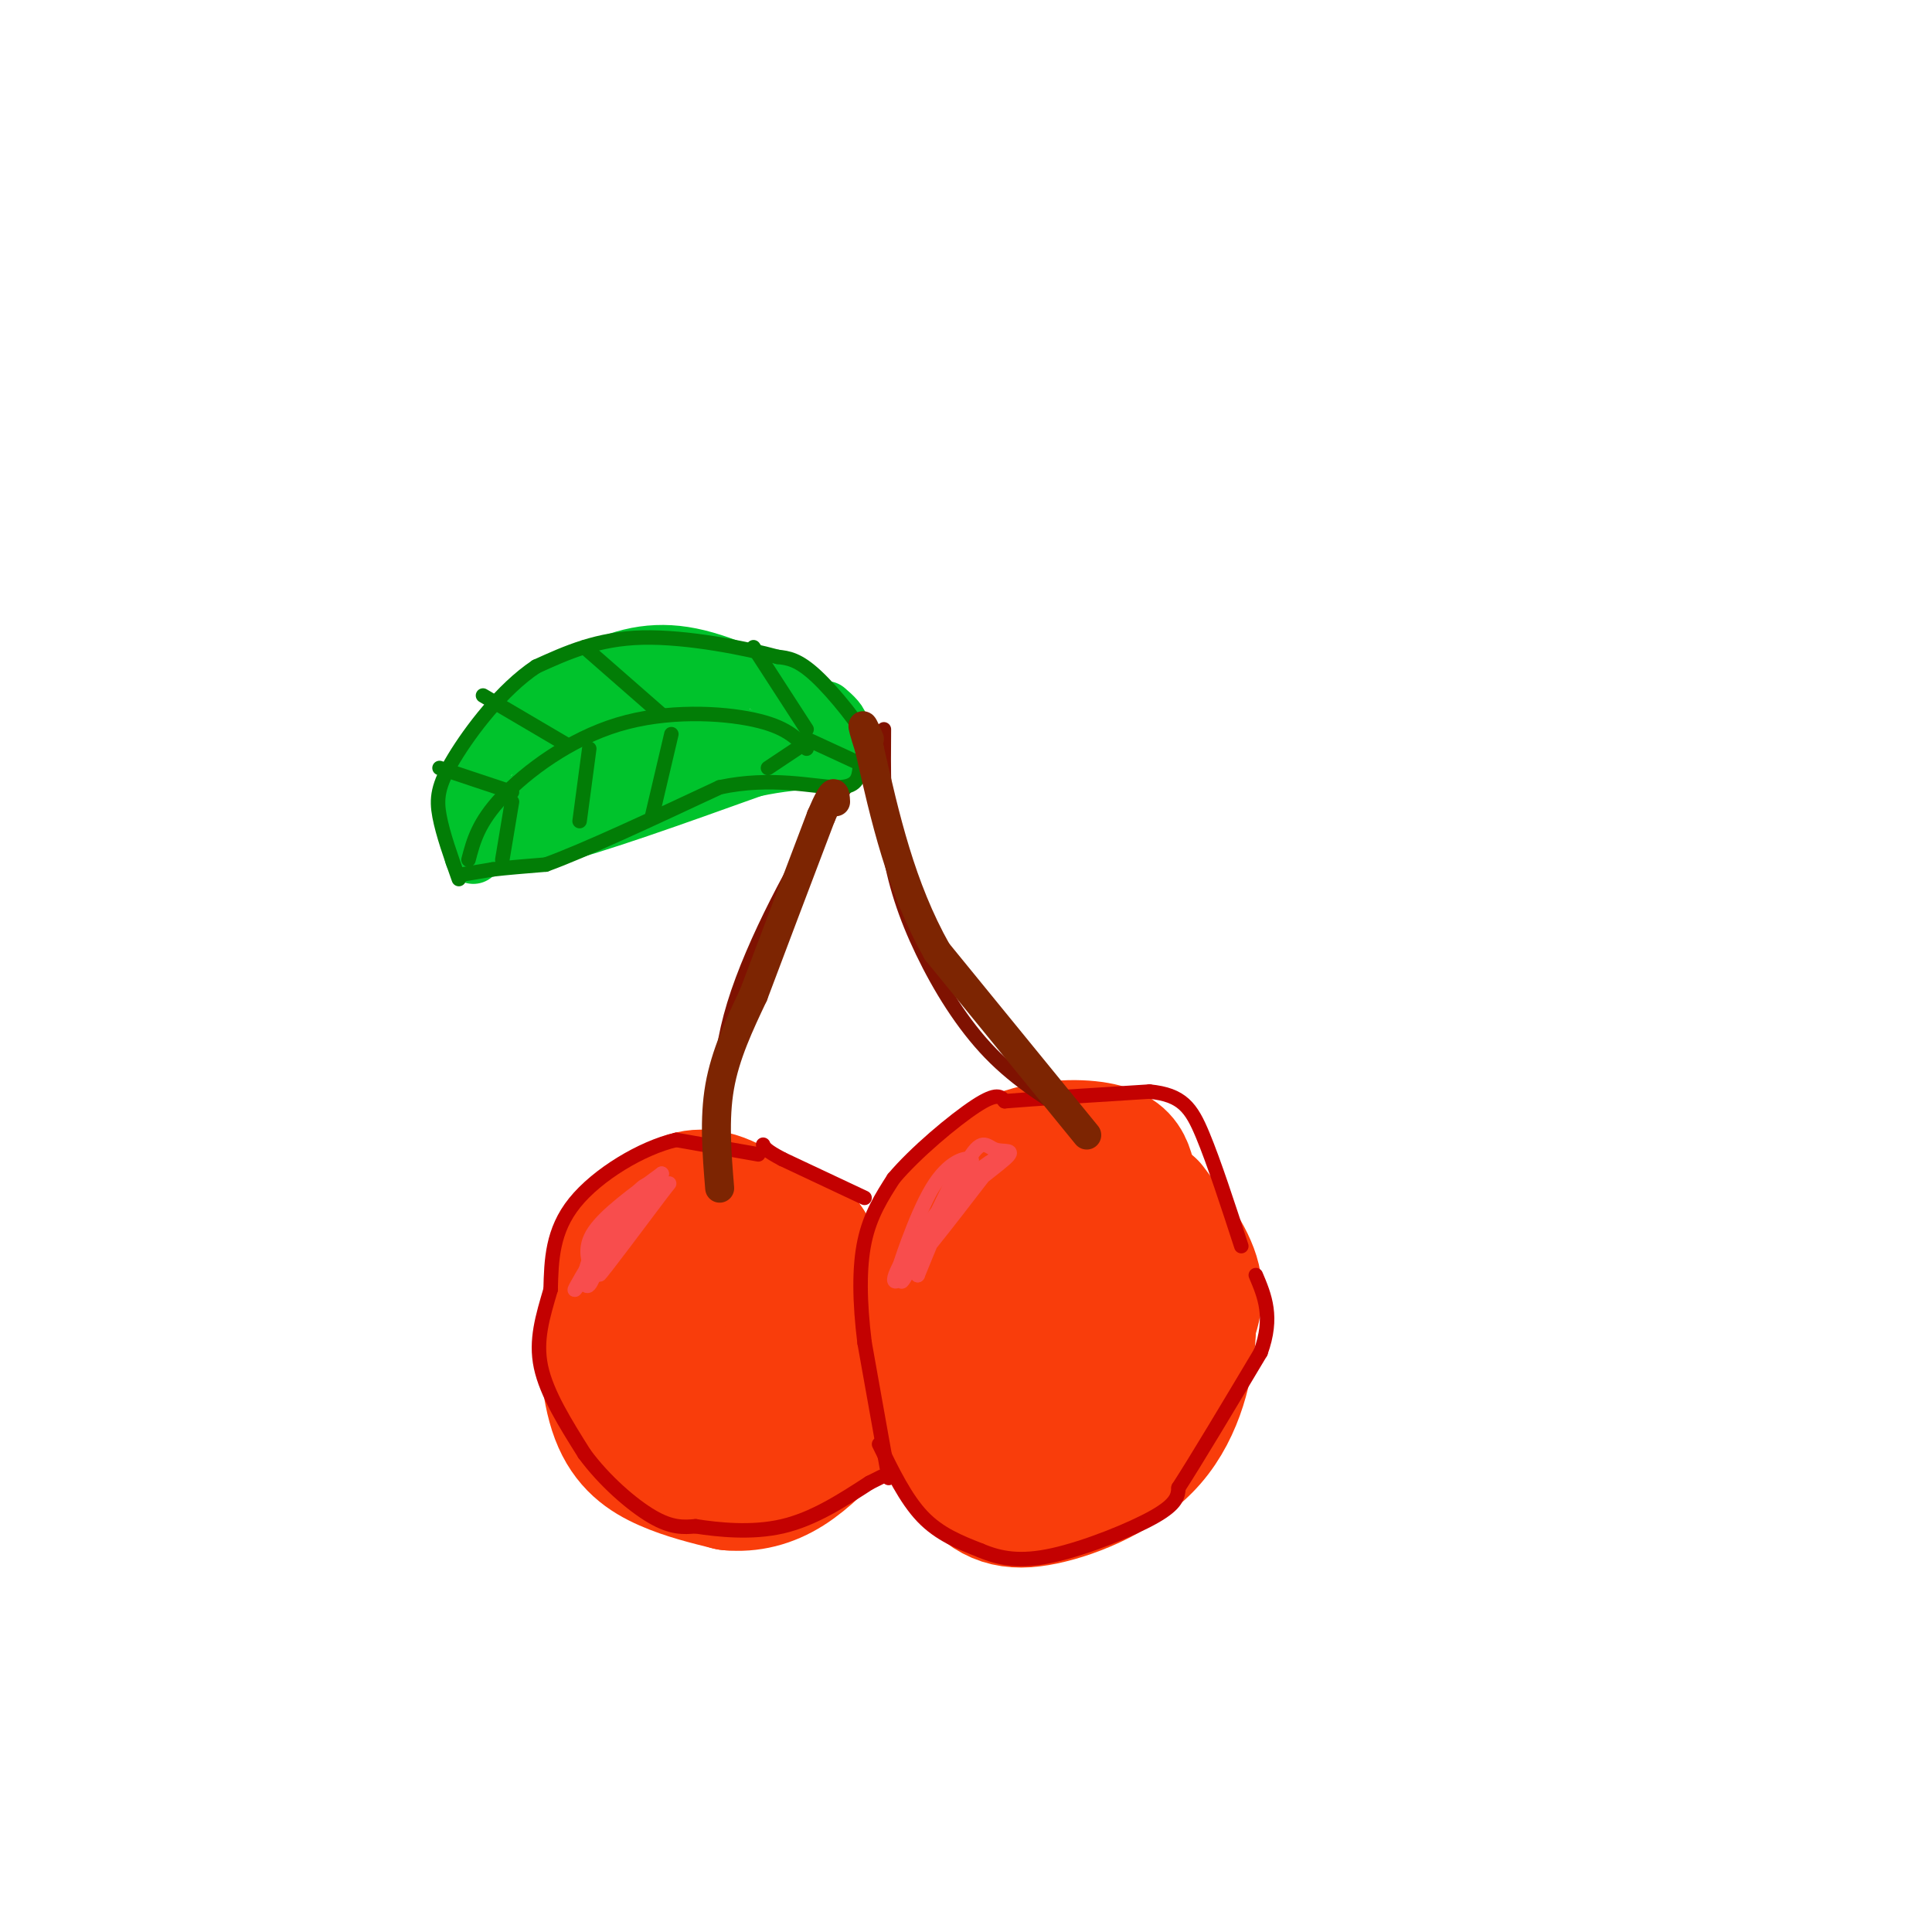 <svg viewBox='0 0 400 400' version='1.1' xmlns='http://www.w3.org/2000/svg' xmlns:xlink='http://www.w3.org/1999/xlink'><g fill='none' stroke='rgb(249,61,11)' stroke-width='28' stroke-linecap='round' stroke-linejoin='round'><path d='M168,262c-6.564,-5.438 -13.128,-10.877 -18,-13c-4.872,-2.123 -8.052,-0.932 -11,1c-2.948,1.932 -5.663,4.603 -8,8c-2.337,3.397 -4.297,7.519 -5,14c-0.703,6.481 -0.151,15.322 2,21c2.151,5.678 5.900,8.194 10,10c4.100,1.806 8.550,2.903 13,4'/><path d='M151,307c4.197,0.401 8.188,-0.598 12,-3c3.812,-2.402 7.445,-6.208 10,-9c2.555,-2.792 4.031,-4.571 5,-8c0.969,-3.429 1.429,-8.509 0,-13c-1.429,-4.491 -4.748,-8.392 -7,-11c-2.252,-2.608 -3.438,-3.921 -8,-4c-4.562,-0.079 -12.502,1.077 -17,2c-4.498,0.923 -5.555,1.615 -7,7c-1.445,5.385 -3.277,15.465 -1,21c2.277,5.535 8.662,6.525 12,7c3.338,0.475 3.630,0.436 6,-2c2.370,-2.436 6.820,-7.267 9,-12c2.180,-4.733 2.090,-9.366 2,-14'/><path d='M167,268c-1.310,-3.989 -5.585,-6.961 -8,-7c-2.415,-0.039 -2.969,2.855 -4,6c-1.031,3.145 -2.539,6.540 -2,11c0.539,4.460 3.125,9.983 6,9c2.875,-0.983 6.038,-8.473 5,-13c-1.038,-4.527 -6.276,-6.089 -9,-7c-2.724,-0.911 -2.933,-1.169 -4,1c-1.067,2.169 -2.994,6.766 -3,11c-0.006,4.234 1.907,8.104 4,10c2.093,1.896 4.365,1.817 7,1c2.635,-0.817 5.632,-2.374 8,-6c2.368,-3.626 4.105,-9.322 4,-14c-0.105,-4.678 -2.053,-8.339 -4,-12'/><path d='M167,258c-1.600,-2.533 -3.600,-2.867 -6,-2c-2.400,0.867 -5.200,2.933 -8,5'/><path d='M234,248c-0.147,-2.100 -0.293,-4.201 -1,-6c-0.707,-1.799 -1.973,-3.297 -6,-4c-4.027,-0.703 -10.815,-0.612 -17,2c-6.185,2.612 -11.767,7.746 -15,13c-3.233,5.254 -4.116,10.627 -5,16'/><path d='M190,269c-1.283,4.709 -1.991,8.483 0,15c1.991,6.517 6.682,15.777 11,21c4.318,5.223 8.262,6.409 15,5c6.738,-1.409 16.269,-5.415 22,-12c5.731,-6.585 7.664,-15.751 8,-22c0.336,-6.249 -0.923,-9.580 -3,-13c-2.077,-3.420 -4.971,-6.927 -7,-9c-2.029,-2.073 -3.193,-2.710 -7,-3c-3.807,-0.290 -10.256,-0.232 -15,2c-4.744,2.232 -7.784,6.638 -9,10c-1.216,3.362 -0.608,5.681 0,8'/><path d='M205,271c0.372,3.523 1.301,8.331 4,13c2.699,4.669 7.168,9.198 13,8c5.832,-1.198 13.029,-8.124 16,-14c2.971,-5.876 1.718,-10.702 0,-14c-1.718,-3.298 -3.900,-5.067 -6,-6c-2.100,-0.933 -4.118,-1.031 -7,0c-2.882,1.031 -6.626,3.190 -10,6c-3.374,2.810 -6.376,6.270 -8,11c-1.624,4.730 -1.869,10.729 0,15c1.869,4.271 5.851,6.815 10,6c4.149,-0.815 8.463,-4.989 12,-9c3.537,-4.011 6.296,-7.860 7,-12c0.704,-4.140 -0.648,-8.570 -2,-13'/><path d='M234,262c-2.168,-3.702 -6.587,-6.457 -12,-6c-5.413,0.457 -11.821,4.124 -15,8c-3.179,3.876 -3.131,7.959 -2,12c1.131,4.041 3.345,8.041 6,10c2.655,1.959 5.751,1.878 10,-1c4.249,-2.878 9.649,-8.553 12,-15c2.351,-6.447 1.651,-13.666 -3,-16c-4.651,-2.334 -13.252,0.218 -18,3c-4.748,2.782 -5.642,5.795 -5,10c0.642,4.205 2.821,9.603 5,15'/><path d='M235,280c-4.589,2.871 -9.177,5.742 -9,8c0.177,2.258 5.120,3.904 9,2c3.880,-1.904 6.699,-7.359 9,-12c2.301,-4.641 4.086,-8.469 3,-13c-1.086,-4.531 -5.043,-9.766 -9,-15'/></g>
<g fill='none' stroke='rgb(195,1,1)' stroke-width='3' stroke-linecap='round' stroke-linejoin='round'><path d='M184,306c0.000,0.000 -5.000,-28.000 -5,-28'/><path d='M179,278c-1.044,-8.444 -1.156,-15.556 0,-21c1.156,-5.444 3.578,-9.222 6,-13'/><path d='M185,244c4.444,-5.311 12.556,-12.089 17,-15c4.444,-2.911 5.222,-1.956 6,-1'/><path d='M208,228c6.000,-0.500 18.000,-1.250 30,-2'/><path d='M238,226c6.756,0.667 8.644,3.333 11,9c2.356,5.667 5.178,14.333 8,23'/><path d='M182,299c2.750,5.667 5.500,11.333 9,15c3.500,3.667 7.750,5.333 12,7'/><path d='M203,321c4.060,1.714 8.208,2.500 15,1c6.792,-1.500 16.226,-5.286 21,-8c4.774,-2.714 4.887,-4.357 5,-6'/><path d='M244,308c3.667,-5.667 10.333,-16.833 17,-28'/><path d='M261,280c2.667,-7.333 0.833,-11.667 -1,-16'/><path d='M179,248c0.000,0.000 -17.000,-8.000 -17,-8'/><path d='M162,240c-3.500,-1.833 -3.750,-2.417 -4,-3'/><path d='M157,239c0.000,0.000 -17.000,-3.000 -17,-3'/><path d='M140,236c-7.089,1.622 -16.311,7.178 -21,13c-4.689,5.822 -4.844,11.911 -5,18'/><path d='M114,267c-1.622,5.556 -3.178,10.444 -2,16c1.178,5.556 5.089,11.778 9,18'/><path d='M121,301c4.111,5.600 9.889,10.600 14,13c4.111,2.400 6.556,2.200 9,2'/><path d='M144,316c4.600,0.711 11.600,1.489 18,0c6.400,-1.489 12.200,-5.244 18,-9'/><path d='M180,307c3.333,-1.667 2.667,-1.333 2,-1'/></g>
<g fill='none' stroke='rgb(248,77,77)' stroke-width='3' stroke-linecap='round' stroke-linejoin='round'><path d='M123,264c-1.167,-2.750 -2.333,-5.500 0,-9c2.333,-3.500 8.167,-7.750 14,-12'/><path d='M137,243c-0.603,0.593 -9.110,8.077 -13,14c-3.890,5.923 -3.163,10.287 -2,9c1.163,-1.287 2.761,-8.225 5,-12c2.239,-3.775 5.120,-4.388 8,-5'/><path d='M135,249c2.670,-2.541 5.344,-6.392 2,-2c-3.344,4.392 -12.708,17.029 -13,17c-0.292,-0.029 8.488,-12.722 11,-17c2.512,-4.278 -1.244,-0.139 -5,4'/><path d='M130,251c-3.929,5.381 -11.250,16.833 -11,16c0.250,-0.833 8.071,-13.952 12,-19c3.929,-5.048 3.964,-2.024 4,1'/><path d='M201,243c-2.445,-1.120 -4.890,-2.239 -8,3c-3.110,5.239 -6.885,16.837 -7,17c-0.115,0.163 3.431,-11.110 7,-17c3.569,-5.890 7.163,-6.397 8,-6c0.837,0.397 -1.081,1.699 -3,3'/><path d='M198,243c-3.143,6.087 -9.500,19.805 -11,22c-1.500,2.195 1.856,-7.133 7,-14c5.144,-6.867 12.077,-11.272 12,-11c-0.077,0.272 -7.165,5.221 -11,10c-3.835,4.779 -4.418,9.390 -5,14'/><path d='M190,264c1.218,-2.872 6.765,-17.053 10,-23c3.235,-5.947 4.160,-3.660 6,-3c1.840,0.660 4.596,-0.308 2,2c-2.596,2.308 -10.545,7.891 -16,14c-5.455,6.109 -8.416,12.746 -6,11c2.416,-1.746 10.208,-11.873 18,-22'/></g>
<g fill='none' stroke='rgb(127,18,1)' stroke-width='3' stroke-linecap='round' stroke-linejoin='round'><path d='M150,241c-1.022,-9.889 -2.044,-19.778 2,-33c4.044,-13.222 13.156,-29.778 19,-39c5.844,-9.222 8.422,-11.111 11,-13'/><path d='M224,232c-6.649,-4.054 -13.298,-8.107 -19,-14c-5.702,-5.893 -10.458,-13.625 -14,-21c-3.542,-7.375 -5.869,-14.393 -7,-22c-1.131,-7.607 -1.065,-15.804 -1,-24'/></g>
<g fill='none' stroke='rgb(0,195,44)' stroke-width='12' stroke-linecap='round' stroke-linejoin='round'><path d='M169,147c-9.077,-4.708 -18.155,-9.417 -26,-11c-7.845,-1.583 -14.458,-0.042 -22,4c-7.542,4.042 -16.012,10.583 -20,17c-3.988,6.417 -3.494,12.708 -3,19'/><path d='M98,177c6.417,-6.750 12.833,-13.500 18,-17c5.167,-3.500 9.083,-3.750 13,-4'/><path d='M129,156c5.500,-1.167 12.750,-2.083 20,-3'/><path d='M102,172c1.500,1.583 3.000,3.167 12,1c9.000,-2.167 25.500,-8.083 42,-14'/><path d='M156,159c10.933,-2.356 17.267,-1.244 15,-2c-2.267,-0.756 -13.133,-3.378 -24,-6'/><path d='M147,151c-11.442,2.032 -28.046,10.112 -30,10c-1.954,-0.112 10.743,-8.415 19,-12c8.257,-3.585 12.073,-2.453 13,-2c0.927,0.453 -1.037,0.226 -3,0'/><path d='M146,147c-4.207,0.065 -13.224,0.227 -21,3c-7.776,2.773 -14.311,8.156 -14,7c0.311,-1.156 7.468,-8.850 16,-11c8.532,-2.150 18.438,1.243 19,3c0.562,1.757 -8.219,1.879 -17,2'/><path d='M129,151c-5.153,1.273 -9.536,3.455 -8,3c1.536,-0.455 8.990,-3.545 17,-3c8.010,0.545 16.574,4.727 22,6c5.426,1.273 7.713,-0.364 10,-2'/><path d='M170,155c2.578,-1.022 4.022,-2.578 4,-4c-0.022,-1.422 -1.511,-2.711 -3,-4'/><path d='M171,152c0.000,0.000 4.000,2.000 4,2'/><path d='M173,156c0.000,0.000 2.000,-1.000 2,-1'/></g>
<g fill='none' stroke='rgb(2,125,6)' stroke-width='3' stroke-linecap='round' stroke-linejoin='round'><path d='M96,181c0.000,0.000 6.000,-1.000 6,-1'/><path d='M102,180c2.833,-0.333 6.917,-0.667 11,-1'/><path d='M113,179c7.833,-2.833 21.917,-9.417 36,-16'/><path d='M149,163c10.711,-2.311 19.489,-0.089 24,0c4.511,0.089 4.756,-1.956 5,-4'/><path d='M178,159c1.786,-0.964 3.750,-1.375 2,-5c-1.750,-3.625 -7.214,-10.464 -11,-14c-3.786,-3.536 -5.893,-3.768 -8,-4'/><path d='M161,136c-6.489,-1.778 -18.711,-4.222 -28,-4c-9.289,0.222 -15.644,3.111 -22,6'/><path d='M111,138c-7.024,4.667 -13.583,13.333 -17,19c-3.417,5.667 -3.690,8.333 -3,12c0.690,3.667 2.345,8.333 4,13'/><path d='M97,178c1.012,-3.863 2.024,-7.726 7,-13c4.976,-5.274 13.917,-11.958 24,-15c10.083,-3.042 21.310,-2.440 28,-1c6.690,1.440 8.845,3.720 11,6'/><path d='M106,166c0.000,0.000 -2.000,12.000 -2,12'/><path d='M122,155c0.000,0.000 -2.000,15.000 -2,15'/><path d='M139,152c0.000,0.000 -4.000,17.000 -4,17'/><path d='M165,155c0.000,0.000 -6.000,4.000 -6,4'/><path d='M106,164c0.000,0.000 -15.000,-5.000 -15,-5'/><path d='M117,154c0.000,0.000 -17.000,-10.000 -17,-10'/><path d='M137,148c0.000,0.000 -16.000,-14.000 -16,-14'/><path d='M167,151c0.000,0.000 -11.000,-17.000 -11,-17'/><path d='M167,153c0.000,0.000 13.000,6.000 13,6'/></g>
<g fill='none' stroke='rgb(125,37,2)' stroke-width='6' stroke-linecap='round' stroke-linejoin='round'><path d='M149,246c-0.583,-7.167 -1.167,-14.333 0,-21c1.167,-6.667 4.083,-12.833 7,-19'/><path d='M156,206c3.500,-9.333 8.750,-23.167 14,-37'/><path d='M170,169c2.833,-6.667 2.917,-4.833 3,-3'/><path d='M225,235c0.000,0.000 -31.000,-38.000 -31,-38'/><path d='M194,197c-7.500,-13.333 -10.750,-27.667 -14,-42'/><path d='M180,155c-2.333,-7.333 -1.167,-4.667 0,-2'/></g>
</svg>